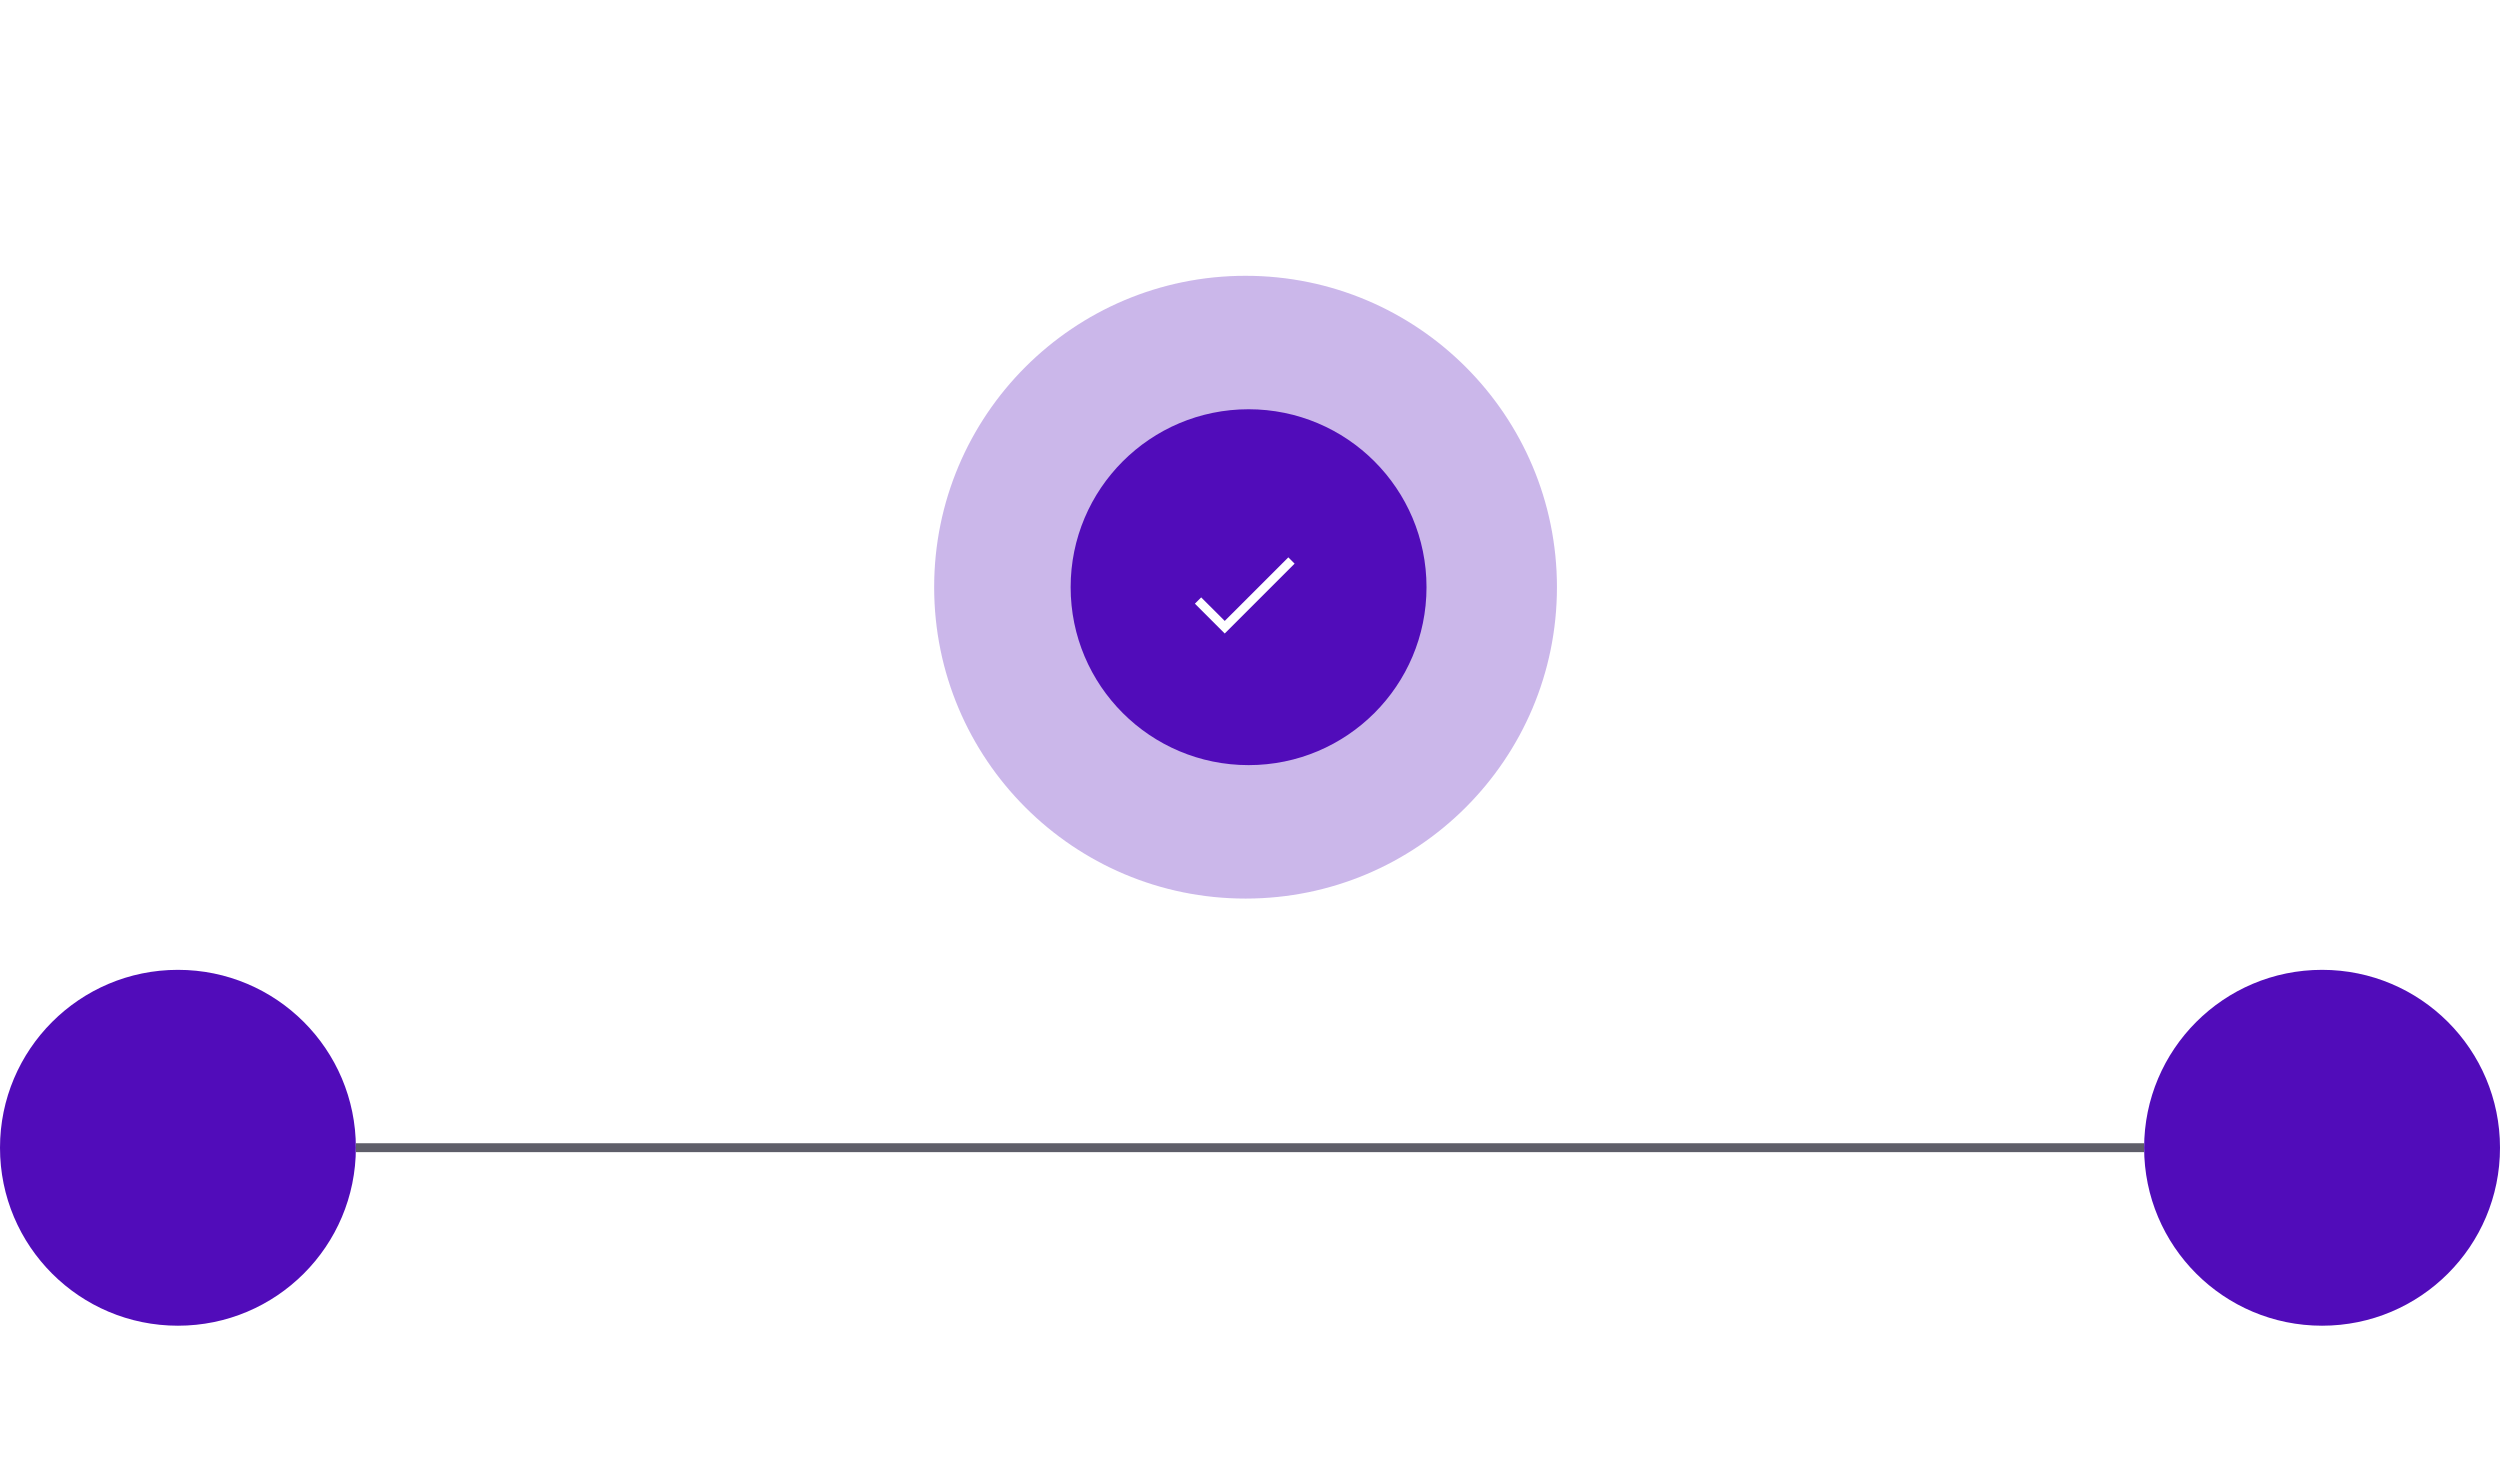 <svg width="281" height="164" viewBox="0 0 281 164" fill="none" xmlns="http://www.w3.org/2000/svg">
<g clip-path="url(#clip0_3278_1876)">
<path d="M20 109.01C31.05 109.01 40 117.96 40 129.01C40 140.06 31.05 149.01 20 149.01C8.95 149.01 0 140.06 0 129.01C0 117.97 8.95 109.01 20 109.01Z" fill="#510CBA"/>
<g opacity="0.3" filter="url(#filter0_d_3278_1876)">
<path d="M140 31C159.33 31 175 46.67 175 66C175 85.33 159.33 101 140 101C120.67 101 105 85.33 105 66C105 46.67 120.67 31 140 31Z" fill="#510CBA"/>
</g>
<g filter="url(#filter1_d_3278_1876)">
<path d="M140.34 46C151.39 46 160.34 54.95 160.34 66C160.34 77.05 151.39 86 140.34 86C129.29 86 120.34 77.05 120.34 66C120.34 54.96 129.29 46 140.34 46Z" fill="#510CBA"/>
</g>
<path d="M40 129L241 129" stroke="#5E5E69" stroke-miterlimit="10"/>
<path d="M134.66 67.5L137.66 70.5L145.16 63" stroke="white"/>
<path d="M261 109.01C272.05 109.01 281 117.96 281 129.01C281 140.06 272.05 149.01 261 149.01C249.95 149.01 241 140.06 241 129.01C241 117.97 249.95 109.01 261 109.01Z" fill="#510CBA"/>
</g>
<defs>
<filter id="filter0_d_3278_1876" x="97.9" y="23.9" width="84.2" height="84.2" filterUnits="userSpaceOnUse" color-interpolation-filters="sRGB">
<feFlood flood-opacity="0" result="BackgroundImageFix"/>
<feColorMatrix in="SourceAlpha" type="matrix" values="0 0 0 0 0 0 0 0 0 0 0 0 0 0 0 0 0 0 127 0" result="hardAlpha"/>
<feOffset/>
<feGaussianBlur stdDeviation="3.55"/>
<feComposite in2="hardAlpha" operator="out"/>
<feColorMatrix type="matrix" values="0 0 0 0 0.318 0 0 0 0 0.047 0 0 0 0 0.729 0 0 0 1 0"/>
<feBlend mode="normal" in2="BackgroundImageFix" result="effect1_dropShadow_3278_1876"/>
<feBlend mode="normal" in="SourceGraphic" in2="effect1_dropShadow_3278_1876" result="shape"/>
</filter>
<filter id="filter1_d_3278_1876" x="113.24" y="38.9" width="54.2" height="54.2" filterUnits="userSpaceOnUse" color-interpolation-filters="sRGB">
<feFlood flood-opacity="0" result="BackgroundImageFix"/>
<feColorMatrix in="SourceAlpha" type="matrix" values="0 0 0 0 0 0 0 0 0 0 0 0 0 0 0 0 0 0 127 0" result="hardAlpha"/>
<feOffset/>
<feGaussianBlur stdDeviation="3.55"/>
<feComposite in2="hardAlpha" operator="out"/>
<feColorMatrix type="matrix" values="0 0 0 0 0.318 0 0 0 0 0.047 0 0 0 0 0.729 0 0 0 1 0"/>
<feBlend mode="normal" in2="BackgroundImageFix" result="effect1_dropShadow_3278_1876"/>
<feBlend mode="normal" in="SourceGraphic" in2="effect1_dropShadow_3278_1876" result="shape"/>
</filter>
<clipPath id="clip0_3278_1876">
<rect width="281" height="164" fill="white"/>
</clipPath>
</defs>
</svg>
